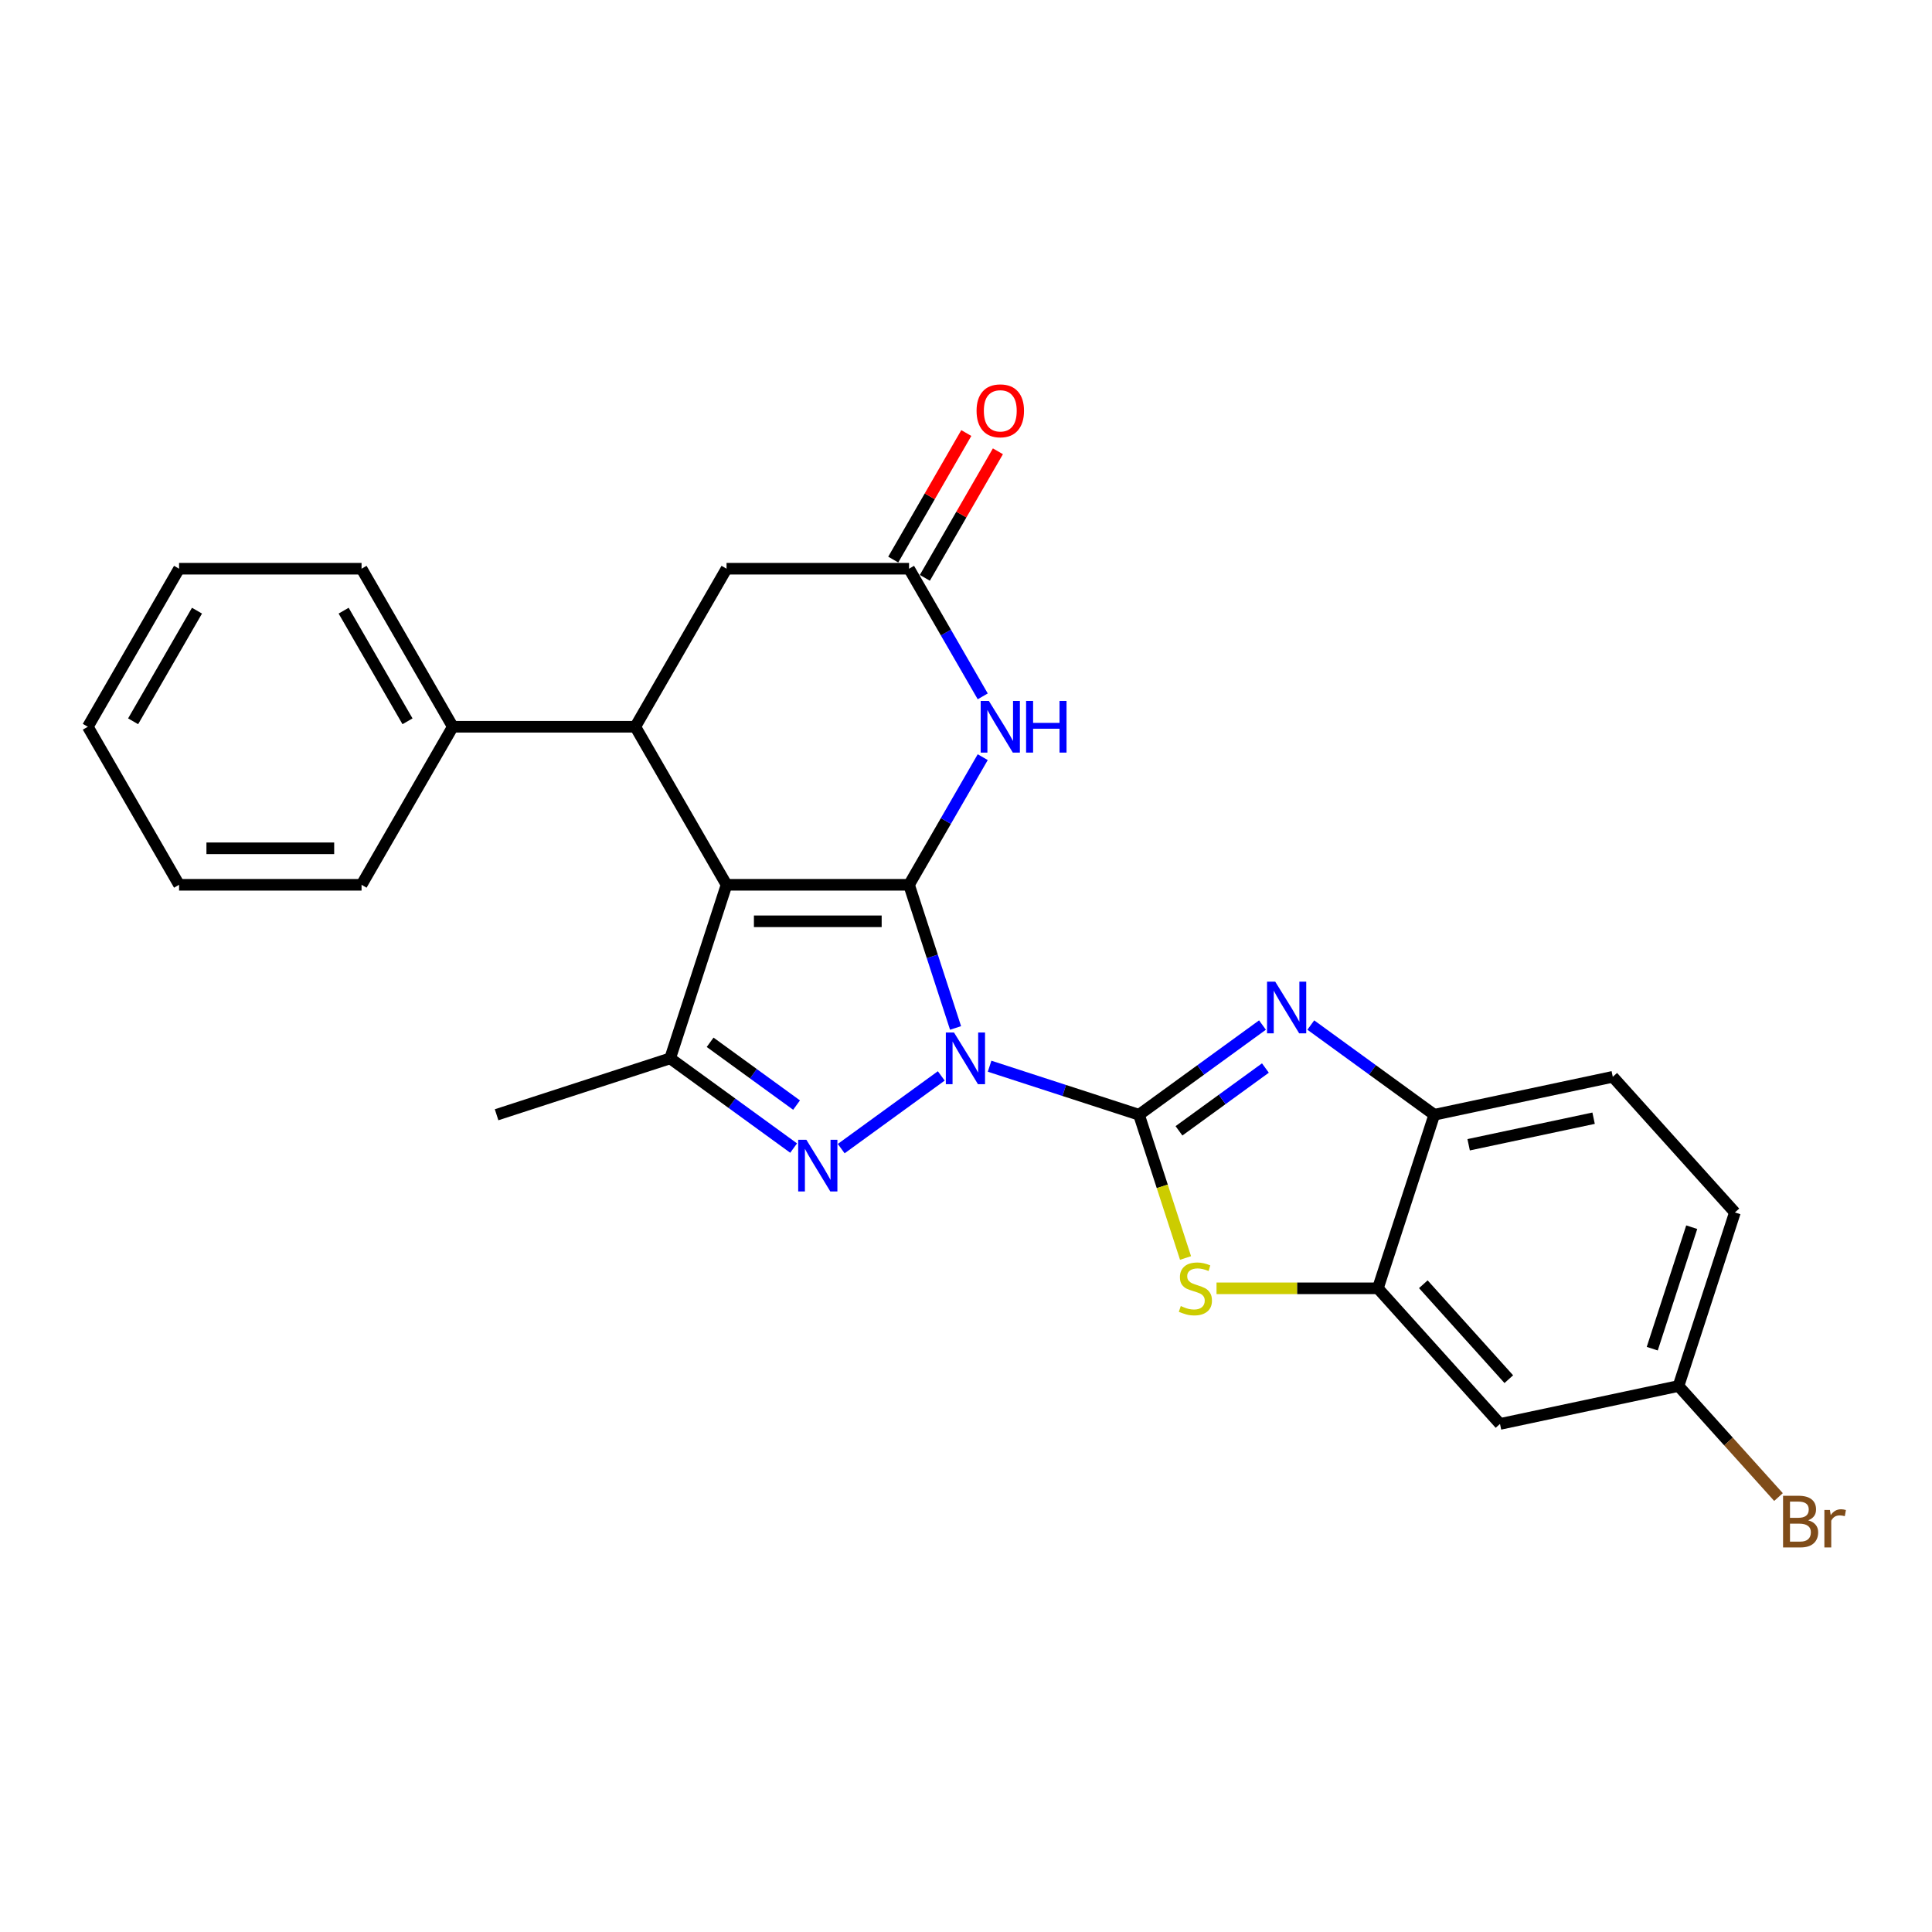 <?xml version='1.0' encoding='iso-8859-1'?>
<svg version='1.1' baseProfile='full'
              xmlns='http://www.w3.org/2000/svg'
                      xmlns:rdkit='http://www.rdkit.org/xml'
                      xmlns:xlink='http://www.w3.org/1999/xlink'
                  xml:space='preserve'
width='1000px' height='1000px' viewBox='0 0 1000 1000'>
<!-- END OF HEADER -->
<rect style='opacity:1.0;fill:#FFFFFF;stroke:none' width='1000' height='1000' x='0' y='0'> </rect>
<path class='bond-0' d='M 494.594,532.07 L 482.556,495.02' style='fill:none;fill-rule:evenodd;stroke:#0000FF;stroke-width:6px;stroke-linecap:butt;stroke-linejoin:miter;stroke-opacity:1' />
<path class='bond-0' d='M 482.556,495.02 L 470.518,457.971' style='fill:none;fill-rule:evenodd;stroke:#000000;stroke-width:6px;stroke-linecap:butt;stroke-linejoin:miter;stroke-opacity:1' />
<path class='bond-1' d='M 512.214,551.87 L 550.878,564.433' style='fill:none;fill-rule:evenodd;stroke:#0000FF;stroke-width:6px;stroke-linecap:butt;stroke-linejoin:miter;stroke-opacity:1' />
<path class='bond-1' d='M 550.878,564.433 L 589.543,576.996' style='fill:none;fill-rule:evenodd;stroke:#000000;stroke-width:6px;stroke-linecap:butt;stroke-linejoin:miter;stroke-opacity:1' />
<path class='bond-3' d='M 487.201,556.893 L 435.409,594.522' style='fill:none;fill-rule:evenodd;stroke:#0000FF;stroke-width:6px;stroke-linecap:butt;stroke-linejoin:miter;stroke-opacity:1' />
<path class='bond-2' d='M 470.518,457.971 L 376.06,457.971' style='fill:none;fill-rule:evenodd;stroke:#000000;stroke-width:6px;stroke-linecap:butt;stroke-linejoin:miter;stroke-opacity:1' />
<path class='bond-2' d='M 456.349,476.863 L 390.228,476.863' style='fill:none;fill-rule:evenodd;stroke:#000000;stroke-width:6px;stroke-linecap:butt;stroke-linejoin:miter;stroke-opacity:1' />
<path class='bond-6' d='M 470.518,457.971 L 489.59,424.938' style='fill:none;fill-rule:evenodd;stroke:#000000;stroke-width:6px;stroke-linecap:butt;stroke-linejoin:miter;stroke-opacity:1' />
<path class='bond-6' d='M 489.59,424.938 L 508.662,391.904' style='fill:none;fill-rule:evenodd;stroke:#0000FF;stroke-width:6px;stroke-linecap:butt;stroke-linejoin:miter;stroke-opacity:1' />
<path class='bond-4' d='M 589.543,576.996 L 621.499,553.778' style='fill:none;fill-rule:evenodd;stroke:#000000;stroke-width:6px;stroke-linecap:butt;stroke-linejoin:miter;stroke-opacity:1' />
<path class='bond-4' d='M 621.499,553.778 L 653.455,530.561' style='fill:none;fill-rule:evenodd;stroke:#0000FF;stroke-width:6px;stroke-linecap:butt;stroke-linejoin:miter;stroke-opacity:1' />
<path class='bond-4' d='M 610.234,585.314 L 632.603,569.062' style='fill:none;fill-rule:evenodd;stroke:#000000;stroke-width:6px;stroke-linecap:butt;stroke-linejoin:miter;stroke-opacity:1' />
<path class='bond-4' d='M 632.603,569.062 L 654.973,552.81' style='fill:none;fill-rule:evenodd;stroke:#0000FF;stroke-width:6px;stroke-linecap:butt;stroke-linejoin:miter;stroke-opacity:1' />
<path class='bond-7' d='M 589.543,576.996 L 601.587,614.064' style='fill:none;fill-rule:evenodd;stroke:#000000;stroke-width:6px;stroke-linecap:butt;stroke-linejoin:miter;stroke-opacity:1' />
<path class='bond-7' d='M 601.587,614.064 L 613.631,651.132' style='fill:none;fill-rule:evenodd;stroke:#CCCC00;stroke-width:6px;stroke-linecap:butt;stroke-linejoin:miter;stroke-opacity:1' />
<path class='bond-8' d='M 376.06,457.971 L 328.83,376.167' style='fill:none;fill-rule:evenodd;stroke:#000000;stroke-width:6px;stroke-linecap:butt;stroke-linejoin:miter;stroke-opacity:1' />
<path class='bond-26' d='M 376.06,457.971 L 346.87,547.806' style='fill:none;fill-rule:evenodd;stroke:#000000;stroke-width:6px;stroke-linecap:butt;stroke-linejoin:miter;stroke-opacity:1' />
<path class='bond-5' d='M 410.783,594.241 L 378.826,571.024' style='fill:none;fill-rule:evenodd;stroke:#0000FF;stroke-width:6px;stroke-linecap:butt;stroke-linejoin:miter;stroke-opacity:1' />
<path class='bond-5' d='M 378.826,571.024 L 346.87,547.806' style='fill:none;fill-rule:evenodd;stroke:#000000;stroke-width:6px;stroke-linecap:butt;stroke-linejoin:miter;stroke-opacity:1' />
<path class='bond-5' d='M 412.3,571.992 L 389.931,555.74' style='fill:none;fill-rule:evenodd;stroke:#0000FF;stroke-width:6px;stroke-linecap:butt;stroke-linejoin:miter;stroke-opacity:1' />
<path class='bond-5' d='M 389.931,555.74 L 367.561,539.488' style='fill:none;fill-rule:evenodd;stroke:#000000;stroke-width:6px;stroke-linecap:butt;stroke-linejoin:miter;stroke-opacity:1' />
<path class='bond-11' d='M 678.468,530.561 L 710.424,553.778' style='fill:none;fill-rule:evenodd;stroke:#0000FF;stroke-width:6px;stroke-linecap:butt;stroke-linejoin:miter;stroke-opacity:1' />
<path class='bond-11' d='M 710.424,553.778 L 742.38,576.996' style='fill:none;fill-rule:evenodd;stroke:#000000;stroke-width:6px;stroke-linecap:butt;stroke-linejoin:miter;stroke-opacity:1' />
<path class='bond-18' d='M 346.87,547.806 L 257.035,576.996' style='fill:none;fill-rule:evenodd;stroke:#000000;stroke-width:6px;stroke-linecap:butt;stroke-linejoin:miter;stroke-opacity:1' />
<path class='bond-10' d='M 508.662,360.431 L 489.59,327.397' style='fill:none;fill-rule:evenodd;stroke:#0000FF;stroke-width:6px;stroke-linecap:butt;stroke-linejoin:miter;stroke-opacity:1' />
<path class='bond-10' d='M 489.59,327.397 L 470.518,294.364' style='fill:none;fill-rule:evenodd;stroke:#000000;stroke-width:6px;stroke-linecap:butt;stroke-linejoin:miter;stroke-opacity:1' />
<path class='bond-9' d='M 629.67,666.831 L 671.431,666.831' style='fill:none;fill-rule:evenodd;stroke:#CCCC00;stroke-width:6px;stroke-linecap:butt;stroke-linejoin:miter;stroke-opacity:1' />
<path class='bond-9' d='M 671.431,666.831 L 713.191,666.831' style='fill:none;fill-rule:evenodd;stroke:#000000;stroke-width:6px;stroke-linecap:butt;stroke-linejoin:miter;stroke-opacity:1' />
<path class='bond-14' d='M 328.83,376.167 L 234.372,376.167' style='fill:none;fill-rule:evenodd;stroke:#000000;stroke-width:6px;stroke-linecap:butt;stroke-linejoin:miter;stroke-opacity:1' />
<path class='bond-28' d='M 328.83,376.167 L 376.06,294.364' style='fill:none;fill-rule:evenodd;stroke:#000000;stroke-width:6px;stroke-linecap:butt;stroke-linejoin:miter;stroke-opacity:1' />
<path class='bond-13' d='M 713.191,666.831 L 776.396,737.028' style='fill:none;fill-rule:evenodd;stroke:#000000;stroke-width:6px;stroke-linecap:butt;stroke-linejoin:miter;stroke-opacity:1' />
<path class='bond-13' d='M 736.711,664.72 L 780.954,713.857' style='fill:none;fill-rule:evenodd;stroke:#000000;stroke-width:6px;stroke-linecap:butt;stroke-linejoin:miter;stroke-opacity:1' />
<path class='bond-27' d='M 713.191,666.831 L 742.38,576.996' style='fill:none;fill-rule:evenodd;stroke:#000000;stroke-width:6px;stroke-linecap:butt;stroke-linejoin:miter;stroke-opacity:1' />
<path class='bond-12' d='M 470.518,294.364 L 376.06,294.364' style='fill:none;fill-rule:evenodd;stroke:#000000;stroke-width:6px;stroke-linecap:butt;stroke-linejoin:miter;stroke-opacity:1' />
<path class='bond-15' d='M 478.698,299.087 L 497.607,266.337' style='fill:none;fill-rule:evenodd;stroke:#000000;stroke-width:6px;stroke-linecap:butt;stroke-linejoin:miter;stroke-opacity:1' />
<path class='bond-15' d='M 497.607,266.337 L 516.515,233.587' style='fill:none;fill-rule:evenodd;stroke:#FF0000;stroke-width:6px;stroke-linecap:butt;stroke-linejoin:miter;stroke-opacity:1' />
<path class='bond-15' d='M 462.338,289.641 L 481.246,256.891' style='fill:none;fill-rule:evenodd;stroke:#000000;stroke-width:6px;stroke-linecap:butt;stroke-linejoin:miter;stroke-opacity:1' />
<path class='bond-15' d='M 481.246,256.891 L 500.154,224.141' style='fill:none;fill-rule:evenodd;stroke:#FF0000;stroke-width:6px;stroke-linecap:butt;stroke-linejoin:miter;stroke-opacity:1' />
<path class='bond-16' d='M 742.38,576.996 L 834.774,557.357' style='fill:none;fill-rule:evenodd;stroke:#000000;stroke-width:6px;stroke-linecap:butt;stroke-linejoin:miter;stroke-opacity:1' />
<path class='bond-16' d='M 760.167,592.529 L 824.843,578.781' style='fill:none;fill-rule:evenodd;stroke:#000000;stroke-width:6px;stroke-linecap:butt;stroke-linejoin:miter;stroke-opacity:1' />
<path class='bond-17' d='M 776.396,737.028 L 868.79,717.389' style='fill:none;fill-rule:evenodd;stroke:#000000;stroke-width:6px;stroke-linecap:butt;stroke-linejoin:miter;stroke-opacity:1' />
<path class='bond-21' d='M 234.372,376.167 L 187.142,294.364' style='fill:none;fill-rule:evenodd;stroke:#000000;stroke-width:6px;stroke-linecap:butt;stroke-linejoin:miter;stroke-opacity:1' />
<path class='bond-21' d='M 210.927,373.343 L 177.866,316.08' style='fill:none;fill-rule:evenodd;stroke:#000000;stroke-width:6px;stroke-linecap:butt;stroke-linejoin:miter;stroke-opacity:1' />
<path class='bond-22' d='M 234.372,376.167 L 187.142,457.971' style='fill:none;fill-rule:evenodd;stroke:#000000;stroke-width:6px;stroke-linecap:butt;stroke-linejoin:miter;stroke-opacity:1' />
<path class='bond-19' d='M 834.774,557.357 L 897.98,627.553' style='fill:none;fill-rule:evenodd;stroke:#000000;stroke-width:6px;stroke-linecap:butt;stroke-linejoin:miter;stroke-opacity:1' />
<path class='bond-20' d='M 868.79,717.389 L 894.669,746.129' style='fill:none;fill-rule:evenodd;stroke:#000000;stroke-width:6px;stroke-linecap:butt;stroke-linejoin:miter;stroke-opacity:1' />
<path class='bond-20' d='M 894.669,746.129 L 920.547,774.87' style='fill:none;fill-rule:evenodd;stroke:#7F4C19;stroke-width:6px;stroke-linecap:butt;stroke-linejoin:miter;stroke-opacity:1' />
<path class='bond-29' d='M 868.79,717.389 L 897.98,627.553' style='fill:none;fill-rule:evenodd;stroke:#000000;stroke-width:6px;stroke-linecap:butt;stroke-linejoin:miter;stroke-opacity:1' />
<path class='bond-29' d='M 855.202,698.075 L 875.634,635.191' style='fill:none;fill-rule:evenodd;stroke:#000000;stroke-width:6px;stroke-linecap:butt;stroke-linejoin:miter;stroke-opacity:1' />
<path class='bond-23' d='M 187.142,294.364 L 92.684,294.364' style='fill:none;fill-rule:evenodd;stroke:#000000;stroke-width:6px;stroke-linecap:butt;stroke-linejoin:miter;stroke-opacity:1' />
<path class='bond-24' d='M 187.142,457.971 L 92.684,457.971' style='fill:none;fill-rule:evenodd;stroke:#000000;stroke-width:6px;stroke-linecap:butt;stroke-linejoin:miter;stroke-opacity:1' />
<path class='bond-24' d='M 172.974,439.079 L 106.853,439.079' style='fill:none;fill-rule:evenodd;stroke:#000000;stroke-width:6px;stroke-linecap:butt;stroke-linejoin:miter;stroke-opacity:1' />
<path class='bond-30' d='M 92.684,294.364 L 45.455,376.167' style='fill:none;fill-rule:evenodd;stroke:#000000;stroke-width:6px;stroke-linecap:butt;stroke-linejoin:miter;stroke-opacity:1' />
<path class='bond-30' d='M 101.96,316.08 L 68.9,373.343' style='fill:none;fill-rule:evenodd;stroke:#000000;stroke-width:6px;stroke-linecap:butt;stroke-linejoin:miter;stroke-opacity:1' />
<path class='bond-25' d='M 92.684,457.971 L 45.455,376.167' style='fill:none;fill-rule:evenodd;stroke:#000000;stroke-width:6px;stroke-linecap:butt;stroke-linejoin:miter;stroke-opacity:1' />
<path  class='atom-0' d='M 493.794 534.431
L 502.56 548.6
Q 503.429 549.998, 504.827 552.529
Q 506.225 555.061, 506.301 555.212
L 506.301 534.431
L 509.852 534.431
L 509.852 561.182
L 506.187 561.182
L 496.779 545.691
Q 495.683 543.877, 494.512 541.799
Q 493.379 539.721, 493.039 539.078
L 493.039 561.182
L 489.563 561.182
L 489.563 534.431
L 493.794 534.431
' fill='#0000FF'/>
<path  class='atom-4' d='M 417.376 589.952
L 426.141 604.121
Q 427.01 605.519, 428.408 608.051
Q 429.806 610.582, 429.882 610.733
L 429.882 589.952
L 433.434 589.952
L 433.434 616.703
L 429.769 616.703
L 420.361 601.212
Q 419.265 599.398, 418.094 597.32
Q 416.96 595.242, 416.62 594.6
L 416.62 616.703
L 413.144 616.703
L 413.144 589.952
L 417.376 589.952
' fill='#0000FF'/>
<path  class='atom-5' d='M 660.048 508.099
L 668.814 522.268
Q 669.683 523.666, 671.081 526.197
Q 672.479 528.729, 672.555 528.88
L 672.555 508.099
L 676.106 508.099
L 676.106 534.85
L 672.441 534.85
L 663.033 519.359
Q 661.937 517.545, 660.766 515.467
Q 659.633 513.389, 659.293 512.746
L 659.293 534.85
L 655.817 534.85
L 655.817 508.099
L 660.048 508.099
' fill='#0000FF'/>
<path  class='atom-7' d='M 511.834 362.792
L 520.6 376.961
Q 521.469 378.359, 522.867 380.89
Q 524.265 383.422, 524.341 383.573
L 524.341 362.792
L 527.892 362.792
L 527.892 389.543
L 524.227 389.543
L 514.819 374.052
Q 513.723 372.238, 512.552 370.16
Q 511.419 368.082, 511.079 367.44
L 511.079 389.543
L 507.603 389.543
L 507.603 362.792
L 511.834 362.792
' fill='#0000FF'/>
<path  class='atom-7' d='M 531.104 362.792
L 534.731 362.792
L 534.731 374.165
L 548.409 374.165
L 548.409 362.792
L 552.036 362.792
L 552.036 389.543
L 548.409 389.543
L 548.409 377.188
L 534.731 377.188
L 534.731 389.543
L 531.104 389.543
L 531.104 362.792
' fill='#0000FF'/>
<path  class='atom-8' d='M 611.175 676.013
Q 611.478 676.126, 612.725 676.655
Q 613.971 677.184, 615.332 677.524
Q 616.73 677.826, 618.09 677.826
Q 620.621 677.826, 622.095 676.617
Q 623.568 675.37, 623.568 673.217
Q 623.568 671.743, 622.813 670.836
Q 622.095 669.929, 620.961 669.438
Q 619.828 668.947, 617.939 668.38
Q 615.558 667.662, 614.123 666.982
Q 612.725 666.302, 611.704 664.866
Q 610.722 663.431, 610.722 661.013
Q 610.722 657.65, 612.989 655.572
Q 615.294 653.494, 619.828 653.494
Q 622.926 653.494, 626.44 654.967
L 625.571 657.877
Q 622.359 656.554, 619.941 656.554
Q 617.334 656.554, 615.898 657.65
Q 614.463 658.708, 614.5 660.559
Q 614.5 661.995, 615.218 662.864
Q 615.974 663.733, 617.032 664.224
Q 618.128 664.715, 619.941 665.282
Q 622.359 666.038, 623.795 666.793
Q 625.231 667.549, 626.251 669.098
Q 627.309 670.61, 627.309 673.217
Q 627.309 676.919, 624.815 678.922
Q 622.359 680.887, 618.241 680.887
Q 615.861 680.887, 614.047 680.358
Q 612.271 679.866, 610.155 678.997
L 611.175 676.013
' fill='#CCCC00'/>
<path  class='atom-16' d='M 505.468 212.636
Q 505.468 206.213, 508.642 202.623
Q 511.815 199.034, 517.747 199.034
Q 523.679 199.034, 526.853 202.623
Q 530.027 206.213, 530.027 212.636
Q 530.027 219.135, 526.815 222.838
Q 523.604 226.503, 517.747 226.503
Q 511.853 226.503, 508.642 222.838
Q 505.468 219.173, 505.468 212.636
M 517.747 223.48
Q 521.828 223.48, 524.019 220.759
Q 526.249 218.001, 526.249 212.636
Q 526.249 207.384, 524.019 204.739
Q 521.828 202.057, 517.747 202.057
Q 513.667 202.057, 511.438 204.701
Q 509.246 207.346, 509.246 212.636
Q 509.246 218.039, 511.438 220.759
Q 513.667 223.48, 517.747 223.48
' fill='#FF0000'/>
<path  class='atom-21' d='M 935.906 786.905
Q 938.475 787.623, 939.76 789.21
Q 941.082 790.759, 941.082 793.064
Q 941.082 796.766, 938.702 798.882
Q 936.359 800.96, 931.901 800.96
L 922.908 800.96
L 922.908 774.21
L 930.805 774.21
Q 935.377 774.21, 937.682 776.061
Q 939.987 777.912, 939.987 781.313
Q 939.987 785.356, 935.906 786.905
M 926.498 777.232
L 926.498 785.62
L 930.805 785.62
Q 933.45 785.62, 934.81 784.562
Q 936.208 783.467, 936.208 781.313
Q 936.208 777.232, 930.805 777.232
L 926.498 777.232
M 931.901 797.938
Q 934.508 797.938, 935.906 796.691
Q 937.304 795.444, 937.304 793.064
Q 937.304 790.872, 935.755 789.776
Q 934.243 788.643, 931.334 788.643
L 926.498 788.643
L 926.498 797.938
L 931.901 797.938
' fill='#7F4C19'/>
<path  class='atom-21' d='M 947.165 781.54
L 947.581 784.222
Q 949.621 781.2, 952.946 781.2
Q 954.004 781.2, 955.44 781.577
L 954.873 784.751
Q 953.249 784.373, 952.342 784.373
Q 950.755 784.373, 949.697 785.016
Q 948.677 785.62, 947.846 787.094
L 947.846 800.96
L 944.294 800.96
L 944.294 781.54
L 947.165 781.54
' fill='#7F4C19'/>
</svg>
